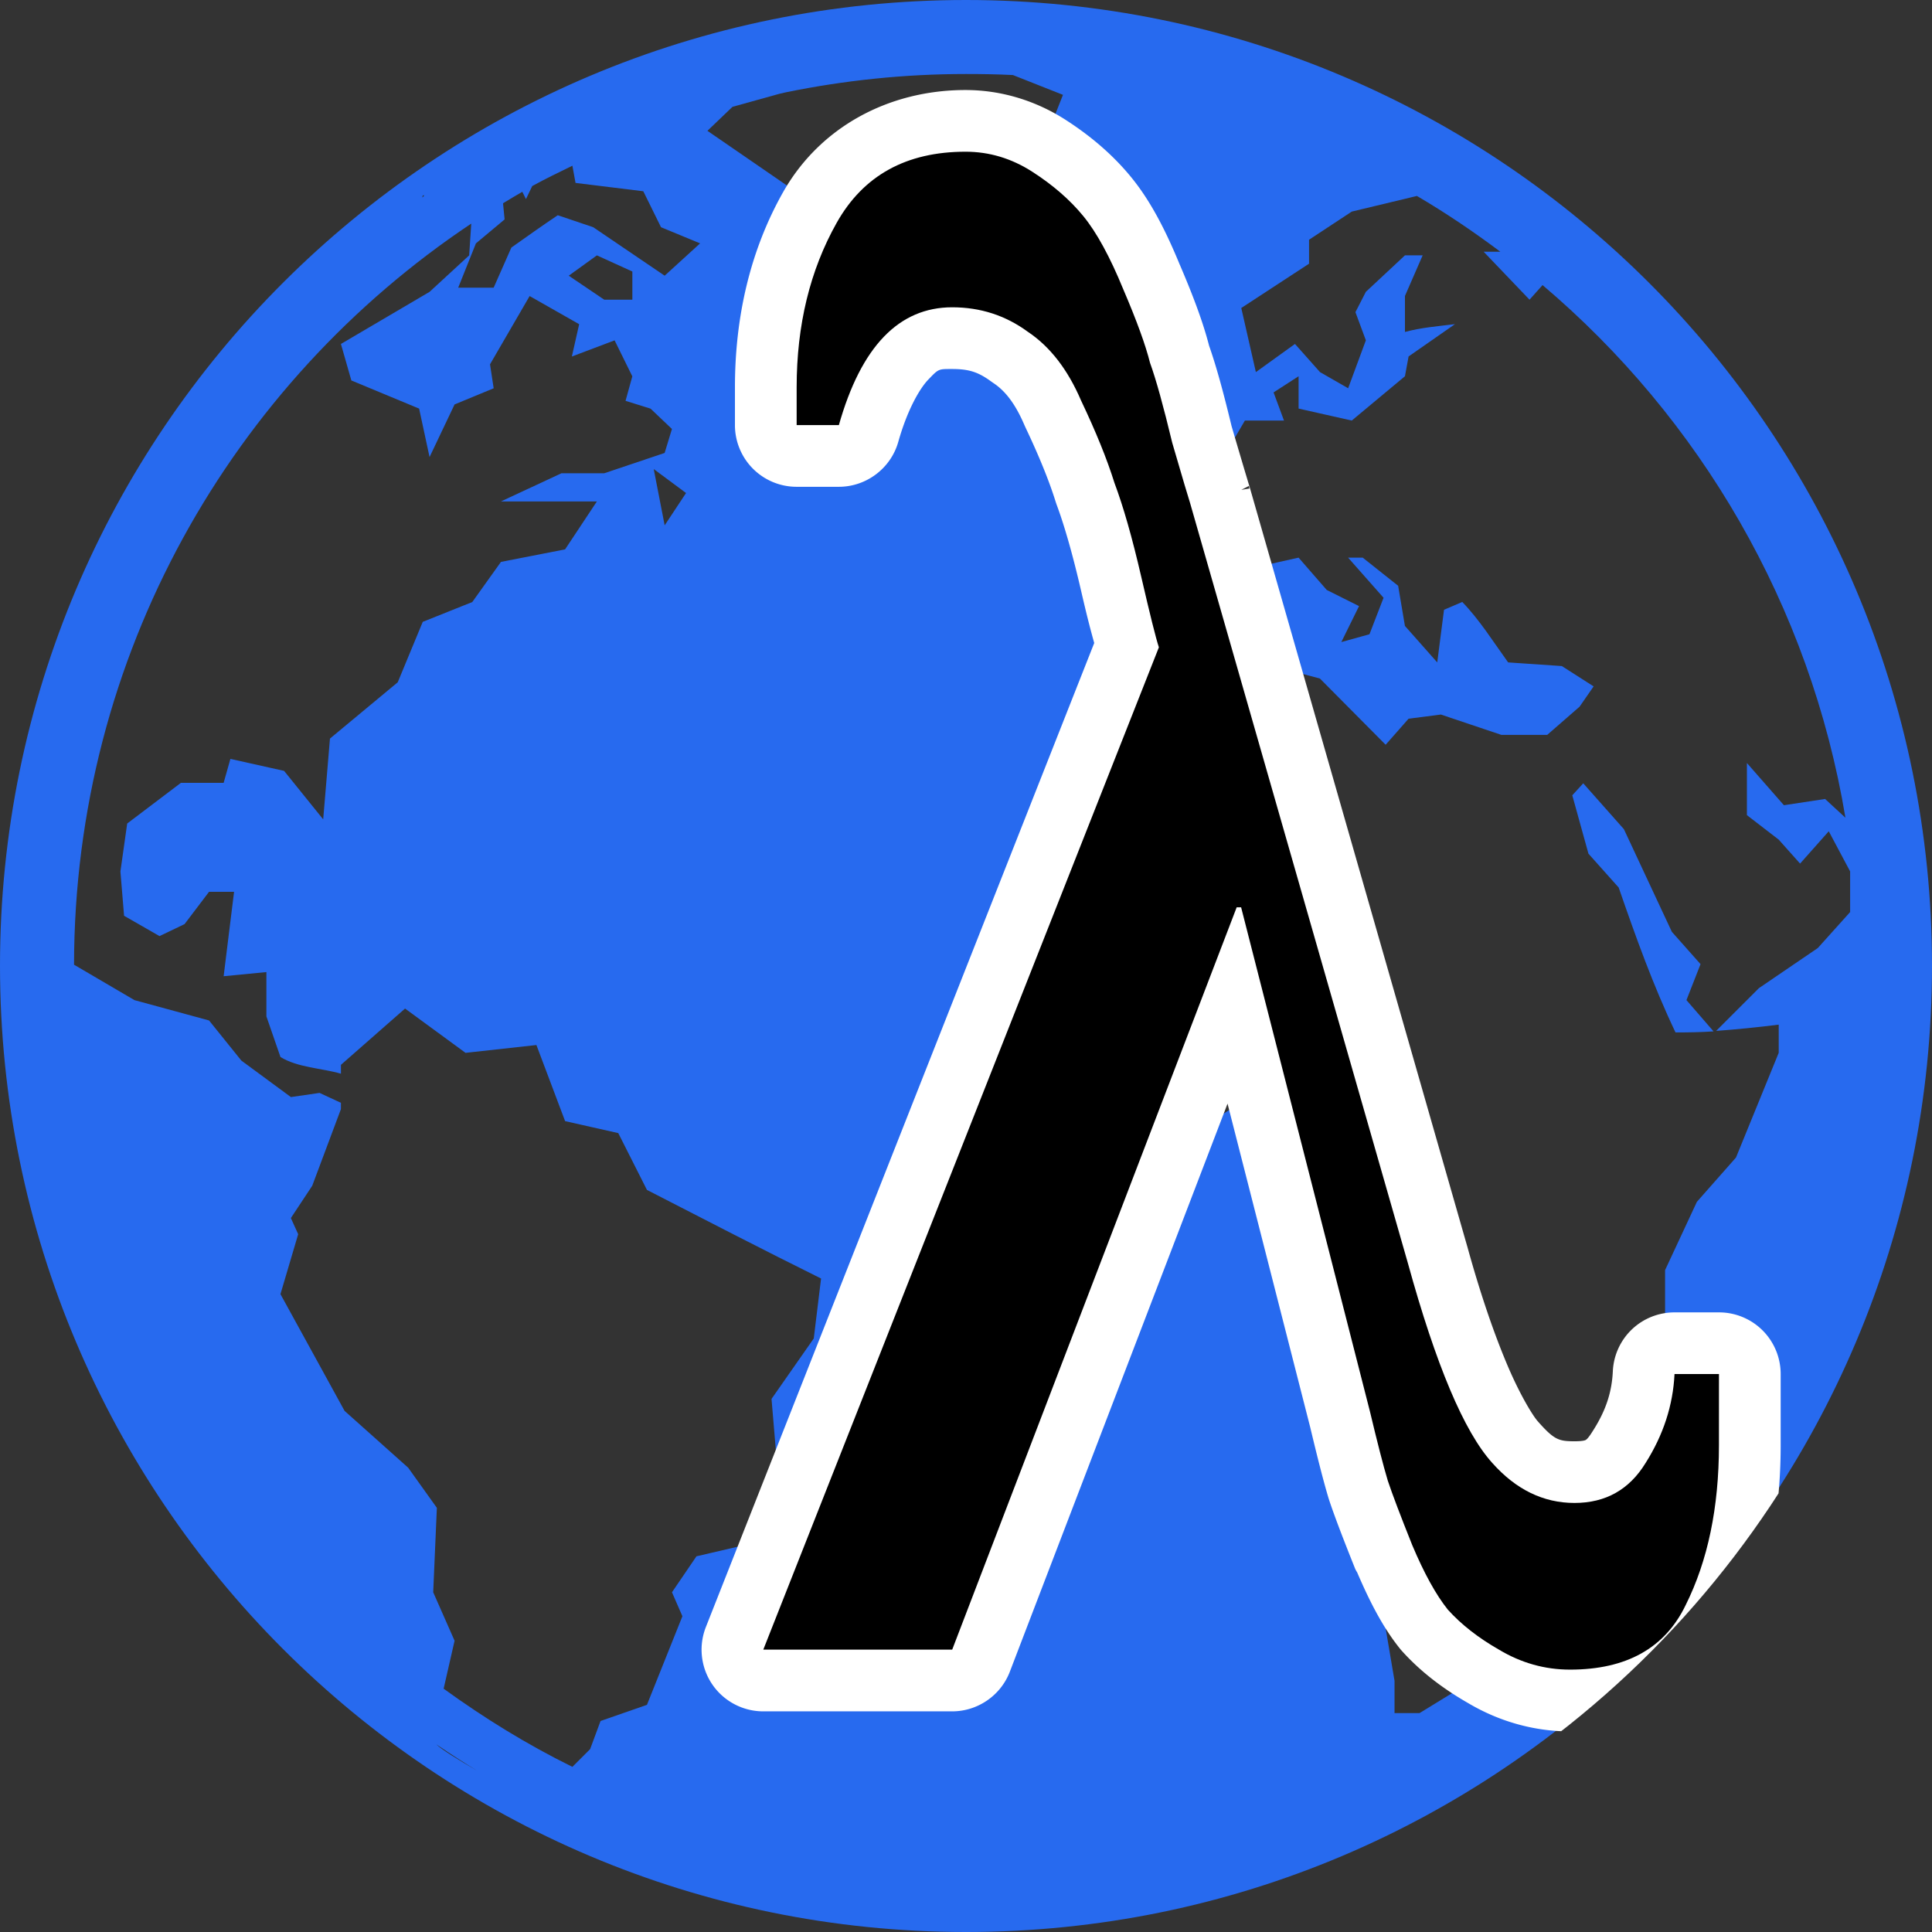 <?xml version="1.0" encoding="UTF-8" standalone="no"?>
<svg xmlns:dc="http://purl.org/dc/elements/1.1/" xmlns:cc="http://creativecommons.org/ns#" xmlns:rdf="http://www.w3.org/1999/02/22-rdf-syntax-ns#" xmlns:svg="http://www.w3.org/2000/svg" xmlns="http://www.w3.org/2000/svg" xmlns:sodipodi="http://sodipodi.sourceforge.net/DTD/sodipodi-0.dtd" xmlns:inkscape="http://www.inkscape.org/namespaces/inkscape" id="svg9" version="1.1" height="128" width="128" sodipodi:docname="favicon_2.svg" inkscape:version="1.0.1 (3bc2e813f5, 2020-09-07)">
  <rect width="100%" height="100%" fill="#333333" stroke="none"/>
  <sodipodi:namedview pagecolor="#ffffff" bordercolor="#666666" borderopacity="1" objecttolerance="10" gridtolerance="10" guidetolerance="10" inkscape:pageopacity="0" inkscape:pageshadow="2" inkscape:window-width="1799" inkscape:window-height="913" id="namedview8" showgrid="false" inkscape:snap-global="false" inkscape:zoom="2.8710938" inkscape:cx="98.506874" inkscape:cy="81.717501" inkscape:window-x="0" inkscape:window-y="37" inkscape:window-maximized="0" inkscape:current-layer="svg9" />
  <defs id="defs13">
    <clipPath clipPathUnits="userSpaceOnUse" id="clipPath873">
      <ellipse style="opacity:0.4;fill:#000000;fill-rule:evenodd;stroke-width:0.497;stop-color:#000000" id="circle875" cx="351.398" cy="543.821" rx="63.627" ry="63.644" />
    </clipPath>
  </defs>
  <title id="title2">Blue Earth Icon Element</title>
  <desc id="desc4">This icon is a part of Clarity icon theme</desc>
  <path style="fill:#276aef;fill-opacity:1;stroke:none;stroke-width:2.384" d="m 64,-1e-6 C 28.65,-10e-7 0,28.642 0,63.983 0,99.325 28.65,128 64,128 99.347,128 128,99.325 128,63.983 128,28.642 99.347,-10e-7 64,-10e-7 Z m 0,4.903 c 1.044,0 2.078,0.016 3.108,0.069 l 3.316,1.312 -2.832,7.182 c -3.461,1.6 -6.72,2.88 -10.362,4.005 l -2.349,3.729 -1.9,1.07 -2.832,-5.594 2.141,-2.141 V 12.396 L 46.869,8.667 48.527,7.079 51.635,6.215 52.084,6.112 C 55.933,5.325 59.917,4.903 64,4.903 Z m -26.077,6.077 0.207,1.139 4.49,0.552 1.174,2.383 2.59,1.07 -2.349,2.141 c -1.572,-1.065 -3.161,-2.144 -4.732,-3.211 l -2.349,-0.794 c -1.035,0.692 -2.057,1.422 -3.074,2.141 l -1.174,2.659 h -2.349 l 1.174,-2.935 1.9,-1.588 -0.104,-1.07 c 0.419,-0.255 0.852,-0.515 1.278,-0.76 l 0.242,0.483 0.414,-0.863 c 0.867,-0.482 1.767,-0.907 2.659,-1.347 z m -9.913,1.968 h 0.104 c -0.052,0.037 -0.086,0.101 -0.138,0.138 l 0.034,-0.138 z m 65.865,0.035 c 1.92,1.125 3.753,2.367 5.526,3.695 h -1.105 l 3.039,3.177 0.863,-0.967 c 10.424,8.832 17.72,21.214 20.067,35.289 -0.443,-0.412 -0.893,-0.831 -1.347,-1.243 l -2.729,0.414 -2.452,-2.797 v 3.453 l 2.107,1.623 1.416,1.588 1.9,-2.141 c 0.475,0.89 0.944,1.769 1.416,2.659 v 2.693 l -2.141,2.383 -3.903,2.659 -2.832,2.831 c 1.373,-0.099 2.741,-0.238 4.145,-0.414 v 1.865 l -2.832,6.94 -2.59,2.935 -2.107,4.523 v 7.458 l 0.691,2.935 -1.174,1.347 -2.59,1.588 -2.729,2.279 2.245,2.521 -3.039,2.693 0.587,1.726 -2.176,2.452 c -1.135,0.959 -2.317,1.889 -3.523,2.762 h -1.969 l -2.59,1.588 H 92.391 v -2.141 l -0.725,-4.282 c -0.912,-2.678 -1.832,-5.317 -2.798,-7.976 0,-1.963 0.09,-3.907 0.207,-5.87 l 1.209,-2.659 -1.658,-3.211 0.104,-4.42 -2.245,-2.521 1.14,-3.66 -1.831,-2.072 h -3.178 l -1.071,-1.209 -3.178,2.003 -1.312,-1.45 -2.936,2.521 c -2.001,-2.268 -4.005,-4.536 -6.01,-6.802 l -2.349,-5.594 2.107,-3.211 -1.174,-1.312 2.59,-6.146 c 2.128,-2.647 4.348,-5.186 6.597,-7.735 l 4.006,-1.07 4.49,-0.552 3.074,0.829 4.352,4.385 1.52,-1.726 2.141,-0.276 4.006,1.347 h 3.039 l 2.141,-1.865 0.933,-1.347 -2.107,-1.347 -3.557,-0.242 c -0.982,-1.361 -1.874,-2.796 -3.039,-4.005 l -1.209,0.518 -0.449,3.487 -2.141,-2.417 -0.449,-2.659 -2.349,-1.865 h -0.967 l 2.349,2.659 -0.933,2.417 -1.865,0.518 1.174,-2.383 -2.141,-1.07 -1.865,-2.141 -3.557,0.794 -0.449,1.07 -2.141,1.347 -1.174,2.935 -2.936,1.45 -1.312,-1.45 h -1.416 v -4.834 l 3.074,-1.588 h 2.349 l -0.449,-1.865 -1.9,-1.865 3.178,-0.656 1.761,-2.003 1.416,-2.417 h 2.59 l -0.691,-1.865 1.658,-1.07 v 2.141 l 3.523,0.794 3.523,-2.935 0.242,-1.312 3.074,-2.141 c -1.108,0.138 -2.233,0.223 -3.316,0.518 v -2.383 l 1.174,-2.693 H 93.082 l -2.59,2.417 -0.691,1.347 0.691,1.865 -1.174,3.177 -1.865,-1.07 -1.658,-1.865 -2.59,1.865 -0.967,-4.247 4.49,-2.935 v -1.588 l 2.832,-1.865 4.317,-1.036 z m -62.653,1.83 -0.138,2.106 -2.625,2.417 -5.872,3.453 0.691,2.417 4.49,1.865 0.691,3.211 1.658,-3.487 2.59,-1.07 -0.242,-1.588 2.625,-4.523 3.281,1.865 -0.484,2.141 2.832,-1.07 1.174,2.383 -0.449,1.623 1.658,0.518 1.416,1.347 -0.484,1.588 -4.006,1.347 h -2.832 l -4.006,1.865 h 6.355 l -2.107,3.177 -4.248,0.829 -1.9,2.659 -3.281,1.312 -1.658,4.005 -4.49,3.729 -0.449,5.352 -2.59,-3.211 -3.557,-0.794 -0.449,1.588 h -2.832 l -3.557,2.693 -0.449,3.177 0.242,2.935 2.349,1.347 1.658,-0.794 1.623,-2.141 h 1.658 c -0.238,1.868 -0.455,3.726 -0.691,5.594 l 2.832,-0.276 v 2.935 l 0.933,2.693 c 1.143,0.703 2.722,0.734 4.006,1.105 v -0.587 l 4.248,-3.729 4.006,2.935 4.697,-0.518 1.9,5.041 3.523,0.794 1.9,3.764 c 3.841,1.975 7.666,3.951 11.536,5.87 l -0.484,3.971 -2.798,4.005 0.449,5.352 -1.865,4.247 -3.557,0.829 -1.623,2.383 0.691,1.588 -2.349,5.87 -3.074,1.07 -0.691,1.865 -1.174,1.174 c -3.005,-1.479 -5.841,-3.231 -8.531,-5.179 l 0.725,-3.177 -1.416,-3.211 0.242,-5.594 -1.9,-2.659 -4.214,-3.764 -4.248,-7.735 1.174,-3.971 -0.484,-1.07 1.416,-2.141 1.9,-5.076 V 73.064 L 21.172,72.408 19.273,72.684 15.991,70.267 13.85,67.608 8.911,66.262 4.905,63.914 C 4.928,43.416 15.37,25.389 31.223,14.813 Z m 39.443,1.588 1.416,1.588 -2.832,1.865 -1.658,-1.036 0.242,-1.623 0.933,0.276 z m -31.119,0.518 2.349,1.07 v 1.865 h -1.865 l -2.349,-1.588 z m 37.267,6.146 h 1.382 c 0.694,1.415 1.345,2.806 1.9,4.282 l 1.658,1.588 -1.9,1.865 -2.59,0.552 0.484,-3.211 v -2.417 l -0.933,-1.07 z m -0.967,3.211 0.967,2.383 -2.141,1.07 -0.484,-2.935 z m -32.535,4.8 2.141,1.588 -1.416,2.141 z m 61.582,20.821 -0.725,0.794 1.071,3.867 2.003,2.244 c 1.143,3.299 2.264,6.446 3.765,9.599 0.855,0 1.69,-0.012 2.521,-0.069 l -1.796,-2.072 0.933,-2.383 -1.9,-2.141 -3.178,-6.802 -2.694,-3.039 z M 28.909,115.569 c 0.896,0.611 1.799,1.196 2.729,1.761 -1.246,-0.721 -2.381,-1.416 -2.729,-1.761 z" id="shape" />
  <g aria-label="λ" id="text840" style="font-style:normal;font-variant:normal;font-weight:normal;font-stretch:normal;font-size:146.362px;line-height:1.25;font-family:FreeSerif;-inkscape-font-specification:FreeSerif;letter-spacing:0px;word-spacing:0px;fill:#ffffff;stroke-width:7.318" transform="matrix(1.006,0,0,1.006,-289.456,-482.859)" clip-path="url(#clipPath873)">
    <path id="path849" style="font-style:normal;font-variant:normal;font-weight:normal;font-stretch:normal;font-family:FreeSerif;-inkscape-font-specification:FreeSerif;fill:#ffffff;stroke-width:7.318" sodipodi:type="inkscape:offset" inkscape:radius="1.0769166" inkscape:original="M 351.31836 486.98438 C 346.59393 486.98438 342.4571 489.22253 340.22461 493.19141 C 338.1939 496.80157 337.20703 500.95996 337.20703 505.48633 L 337.20703 507.97461 C 337.20688 508.75717 337.52868 509.53454 338.08203 510.08789 C 338.63539 510.64124 339.41274 510.96305 340.19531 510.96289 L 342.97656 510.96289 C 344.26667 510.96232 345.50094 510.02865 345.85156 508.78711 C 346.4972 506.50591 347.3441 505.0079 348.09375 504.22852 C 348.87392 503.41738 349.38037 503.20506 350.43945 503.20508 C 351.72727 503.20508 352.66134 503.51298 353.65039 504.23828 C 353.68639 504.26448 353.72269 504.28985 353.75977 504.31445 C 354.65257 504.90966 355.47385 505.88691 356.18359 507.54297 C 356.19829 507.57767 356.21447 507.61237 356.23047 507.64648 C 356.23113 507.64748 356.23142 507.64939 356.23242 507.65039 C 357.16461 509.60798 357.84204 511.29569 358.27148 512.66992 C 358.27214 512.67092 358.27244 512.67283 358.27344 512.67383 C 358.28994 512.72593 358.30677 512.77698 358.32617 512.82812 C 358.8389 514.19535 359.40216 516.14432 359.96875 518.59961 C 360.42335 520.5695 360.67208 521.51174 360.92383 522.39844 L 335.2207 587.52344 C 334.86479 588.42524 334.98399 589.49918 335.5293 590.30078 C 336.07461 591.10238 337.03051 591.60726 338 591.60742 L 350.43945 591.60742 C 351.63978 591.60772 352.80084 590.81027 353.23047 589.68945 L 368.7793 549.11523 L 375.06055 573.69727 C 375.54768 575.74091 375.93978 577.27388 376.26367 578.35352 C 376.26467 578.35652 376.26658 578.35833 376.26758 578.36133 C 376.27658 578.39003 376.28502 578.41887 376.29492 578.44727 C 376.63012 579.4522 377.17465 580.88094 377.96289 582.85156 C 377.96589 582.85656 377.9677 582.86199 377.9707 582.86719 C 377.9747 582.87739 377.97968 582.88834 377.98438 582.89844 C 377.98438 582.89844 377.98633 582.90039 377.98633 582.90039 C 377.98833 582.90539 377.99214 582.91112 377.99414 582.91602 C 378.83659 584.91413 379.70096 586.54271 380.74805 587.85156 C 380.78325 587.89596 380.82166 587.94006 380.85938 587.98242 L 380.86133 587.98438 C 381.98205 589.22963 383.35845 590.28748 384.9375 591.19336 C 384.9375 591.19336 384.93945 591.19531 384.93945 591.19531 C 386.82481 592.31964 388.94976 592.92578 391.13086 592.92578 C 395.62075 592.92578 399.575 590.8106 401.41992 587.01172 C 403.12728 583.58927 403.92578 579.60134 403.92578 575.1543 L 403.92578 570.4707 C 403.92594 569.68814 403.60413 568.91078 403.05078 568.35742 C 402.49743 567.80407 401.72006 567.48226 400.9375 567.48242 L 398.00977 567.48242 C 397.25127 567.48261 396.49616 567.78317 395.94727 568.30664 C 395.39837 568.83011 395.06153 569.57051 395.02539 570.32812 C 394.95259 571.85727 394.50717 573.26259 393.58008 574.73047 C 393.57508 574.73747 393.57111 574.74475 393.56641 574.75195 C 393.56341 574.75695 393.55769 574.76238 393.55469 574.76758 C 393.21951 575.31605 392.96786 575.59171 392.69336 575.74609 C 392.41887 575.90048 392.05777 575.97071 391.42188 575.9707 C 390.19153 575.9707 389.38578 575.62859 388.24023 574.33984 C 388.23623 574.33484 388.23026 574.33087 388.22656 574.32617 L 388.22266 574.32227 C 387.69796 573.74234 386.89247 572.36699 386.03125 570.34375 C 385.17004 568.32051 384.22847 565.63614 383.32617 562.35938 C 383.32417 562.35037 383.32231 562.34238 383.32031 562.33398 C 383.31987 562.33298 383.31836 562.33108 383.31836 562.33008 L 383.31445 562.31641 C 383.31345 562.31241 383.31155 562.30839 383.31055 562.30469 L 368.97461 512.27539 C 368.97461 512.27539 368.97266 512.27344 368.97266 512.27344 C 368.96096 512.23324 368.94885 512.19394 368.93555 512.1543 L 368.93555 512.15234 C 368.94805 512.18964 368.90401 512.04802 368.84961 511.86719 C 368.79481 511.68522 368.71619 511.42247 368.61719 511.08984 C 368.42088 510.43025 368.1414 509.48624 367.80469 508.33203 C 367.24397 506.00525 366.77644 504.30898 366.32812 503.04688 C 365.96495 501.62622 365.35507 499.96883 364.4707 497.90234 L 364.4668 497.89453 C 363.52682 495.60025 362.56792 493.76552 361.38867 492.32422 C 360.2824 490.97209 358.91115 489.79556 357.32422 488.77539 C 355.51745 487.61389 353.44415 486.98437 351.31836 486.98438 z " d="m 351.318,485.908 c -5.065,0 -9.607,2.442 -12.033,6.756 -2.131,3.788 -3.154,8.139 -3.154,12.822 v 2.488 c -2.1e-4,1.078 0.427,2.113 1.189,2.875 0.762,0.762 1.797,1.19 2.875,1.189 h 2.781 c 1.809,-8e-4 3.42,-1.217 3.912,-2.959 0.612,-2.163 1.428,-3.531 1.98,-4.105 0.684,-0.711 0.655,-0.693 1.57,-0.693 1.116,0 1.729,0.206 2.574,0.826 a 1.077,1.077 0 0 0 0.004,0.002 c 0.047,0.034 0.093,0.068 0.145,0.102 0.694,0.463 1.38,1.235 2.031,2.756 0.015,0.035 0.027,0.058 0.039,0.084 0.008,0.016 0.017,0.04 0.023,0.053 a 1.077,1.077 0 0 0 0.004,0.01 c 0.916,1.924 1.576,3.571 1.984,4.877 a 1.077,1.077 0 0 0 0.002,0.008 l 0.002,0.004 c 0.005,0.017 0.013,0.042 0.019,0.061 -7.3e-4,-0.002 5.4e-4,0.003 0,0.002 1.6e-4,4e-4 0.002,0.002 0.002,0.002 -6.3e-4,-0.002 0.001,0.002 0.002,0.004 0.015,0.044 0.027,0.088 0.047,0.141 0.485,1.295 1.042,3.208 1.602,5.631 0.413,1.791 0.642,2.649 0.875,3.482 l -25.576,64.805 c -0.493,1.25 -0.336,2.666 0.42,3.777 0.756,1.112 2.018,1.777 3.361,1.777 h 12.439 c 1.677,4.2e-4 3.196,-1.042 3.797,-2.609 l 14.338,-37.414 5.443,21.305 c 0.487,2.041 0.88,3.582 1.215,4.697 a 1.077,1.077 0 0 0 0.01,0.031 c 0.09,0.27 0.092,0.272 0.004,0.008 0.006,0.019 0.013,0.046 0.031,0.1 0.349,1.046 0.897,2.479 1.686,4.451 a 1.077,1.077 0 0 0 0.035,0.08 1.077,1.077 0 0 0 0.004,0.006 c 0.002,0.003 0.005,0.013 0.006,0.016 a 1.077,1.077 0 0 0 0.029,0.053 l -0.01,-0.023 a 1.077,1.077 0 0 0 0.012,0.023 c 0,0 -0.002,0 -0.002,0 a 1.077,1.077 0 0 0 0.07,0.115 c 0.835,1.951 1.701,3.63 2.799,5.002 0.056,0.07 0.106,0.128 0.148,0.176 a 1.077,1.077 0 0 0 0.006,0.006 c 1.211,1.346 2.683,2.47 4.342,3.422 2.042,1.215 4.353,1.875 6.729,1.875 4.824,0 9.209,-2.315 11.252,-6.51 v -0.002 c 1.796,-3.601 2.619,-7.761 2.619,-12.336 v -4.684 c 2.2e-4,-1.078 -0.427,-2.113 -1.189,-2.875 -0.762,-0.762 -1.797,-1.19 -2.875,-1.189 h -2.928 c -1.043,2.6e-4 -2.05,0.399 -2.807,1.121 -0.757,0.722 -1.204,1.708 -1.254,2.75 -0.064,1.351 -0.435,2.539 -1.277,3.875 -8.6e-4,0.001 -0.001,0.003 -0.002,0.004 0.002,-0.003 -0.009,0.013 -0.006,0.008 a 1.077,1.077 0 0 0 -0.021,0.033 c 0.034,-0.056 -0.021,0.034 -0.006,0.008 -0.294,0.481 -0.428,0.578 -0.471,0.602 -0.044,0.025 -0.188,0.088 -0.744,0.088 -1.031,0 -1.335,-0.098 -2.377,-1.27 l 0.037,0.043 c -0.157,-0.196 -0.172,-0.214 -0.01,-0.008 a 1.077,1.077 0 0 0 -0.051,-0.061 c -0.324,-0.358 -1.165,-1.715 -2,-3.678 -0.838,-1.968 -1.765,-4.611 -2.656,-7.848 a 1.077,1.077 0 0 0 -0.002,-0.004 1.077,1.077 0 0 0 -0.002,-0.006 1.077,1.077 0 0 0 -0.002,-0.01 l -0.002,-0.004 c -0.007,-0.028 0.001,0.004 -0.002,-0.008 v -0.004 c 0,1e-5 -0.002,-0.005 -0.002,-0.006 l -0.002,-0.004 c -2.6e-4,-7.4e-4 -0.002,-0.005 -0.002,-0.006 a 1.077,1.077 0 0 0 0,-0.002 c -1.3e-4,-3.6e-4 1.4e-4,-0.002 0,-0.002 a 1.077,1.077 0 0 0 -0.004,-0.012 l -0.002,-0.008 a 1.077,1.077 0 0 0 -0.002,-0.004 l -14.332,-50.018 a 1.077,1.077 0 0 0 -0.025,-0.074 1.077,1.077 0 0 0 -0.002,-0.008 c -0.004,-0.014 -0.007,-0.028 -0.012,-0.043 -0.001,-0.004 -0.003,-0.008 -0.004,-0.012 -0.003,-0.009 -0.007,-0.02 -0.01,-0.029 -0.003,-0.011 -0.005,-0.021 -0.01,-0.035 -0.017,-0.054 -0.04,-0.133 -0.066,-0.221 -0.054,-0.18 -0.134,-0.442 -0.232,-0.773 -0.192,-0.647 -0.469,-1.579 -0.797,-2.703 l -0.014,-0.047 c -2.2e-4,-7.5e-4 2.2e-4,-0.001 0,-0.002 -0.548,-2.27 -1.008,-3.947 -1.467,-5.252 -0.001,-0.004 -0.005,-0.01 -0.006,-0.014 -0.385,-1.501 -1.011,-3.196 -1.902,-5.279 -0.001,-0.003 -6.8e-4,-0.005 -0.002,-0.008 a 1.077,1.077 0 0 0 -0.027,-0.057 l -0.004,-0.008 c -0.951,-2.31 -1.94,-4.223 -3.207,-5.771 -1.189,-1.453 -2.65,-2.702 -4.316,-3.773 -1.973,-1.268 -4.249,-1.961 -6.588,-1.961 z m 33.084,106.219 -0.225,-0.17 a 1.077,1.077 0 0 0 0.211,0.164 c 0.004,0.003 0.009,0.003 0.014,0.006 z m -14.418,-80.146 0.027,0.172 -0.533,0.086 c 0.205,-0.105 0.498,-0.254 0.506,-0.258 z" />
  </g>
  <g aria-label="λ" id="text836" style="font-style:normal;font-variant:normal;font-weight:normal;font-stretch:normal;font-size:146.362px;line-height:1.25;font-family:FreeSerif;-inkscape-font-specification:FreeSerif;letter-spacing:0px;word-spacing:0px;fill:#000000;fill-opacity:1;stroke-width:7.318" transform="matrix(1.006,0,0,1.006,-287.256,-486.086)">
    <path d="m 398.748,578.362 c 0,4.098 -0.732,7.611 -2.195,10.538 -1.366,2.83 -3.903,4.244 -7.611,4.244 -1.659,0 -3.22,-0.439 -4.684,-1.317 -1.366,-0.781 -2.488,-1.659 -3.366,-2.635 -0.781,-0.976 -1.561,-2.391 -2.342,-4.245 -0.781,-1.951 -1.317,-3.366 -1.61,-4.245 -0.293,-0.976 -0.683,-2.488 -1.171,-4.537 l -8.489,-33.224 h -0.293 l -18.734,48.885 h -12.441 l 26.052,-66.009 c -0.195,-0.585 -0.585,-2.147 -1.171,-4.684 -0.585,-2.537 -1.171,-4.586 -1.756,-6.147 -0.488,-1.561 -1.22,-3.366 -2.195,-5.415 -0.878,-2.049 -2.049,-3.561 -3.513,-4.537 -1.464,-1.073 -3.122,-1.61 -4.976,-1.61 -3.513,0 -6.001,2.586 -7.464,7.757 h -2.781 v -2.488 c 0,-4.098 0.878,-7.708 2.635,-10.831 1.756,-3.122 4.586,-4.684 8.489,-4.684 1.561,0 3.025,0.439 4.391,1.317 1.366,0.878 2.488,1.854 3.366,2.927 0.878,1.073 1.756,2.683 2.635,4.83 0.878,2.049 1.464,3.659 1.756,4.83 0.39,1.073 0.878,2.83 1.464,5.269 0.683,2.342 1.073,3.659 1.171,3.952 l 14.343,50.056 c 1.854,6.733 3.708,11.124 5.562,13.173 1.561,1.756 3.366,2.635 5.415,2.635 2.049,0 3.61,-0.878 4.684,-2.635 1.171,-1.854 1.805,-3.805 1.903,-5.854 h 2.927 z" style="font-style:normal;font-variant:normal;font-weight:normal;font-stretch:normal;font-family:FreeSerif;-inkscape-font-specification:FreeSerif;fill:#000000;fill-opacity:1;stroke-width:7.318" id="path871" sodipodi:nodetypes="scsccccccccccscccsccsssssccccccscccs" />
  </g>
</svg>
